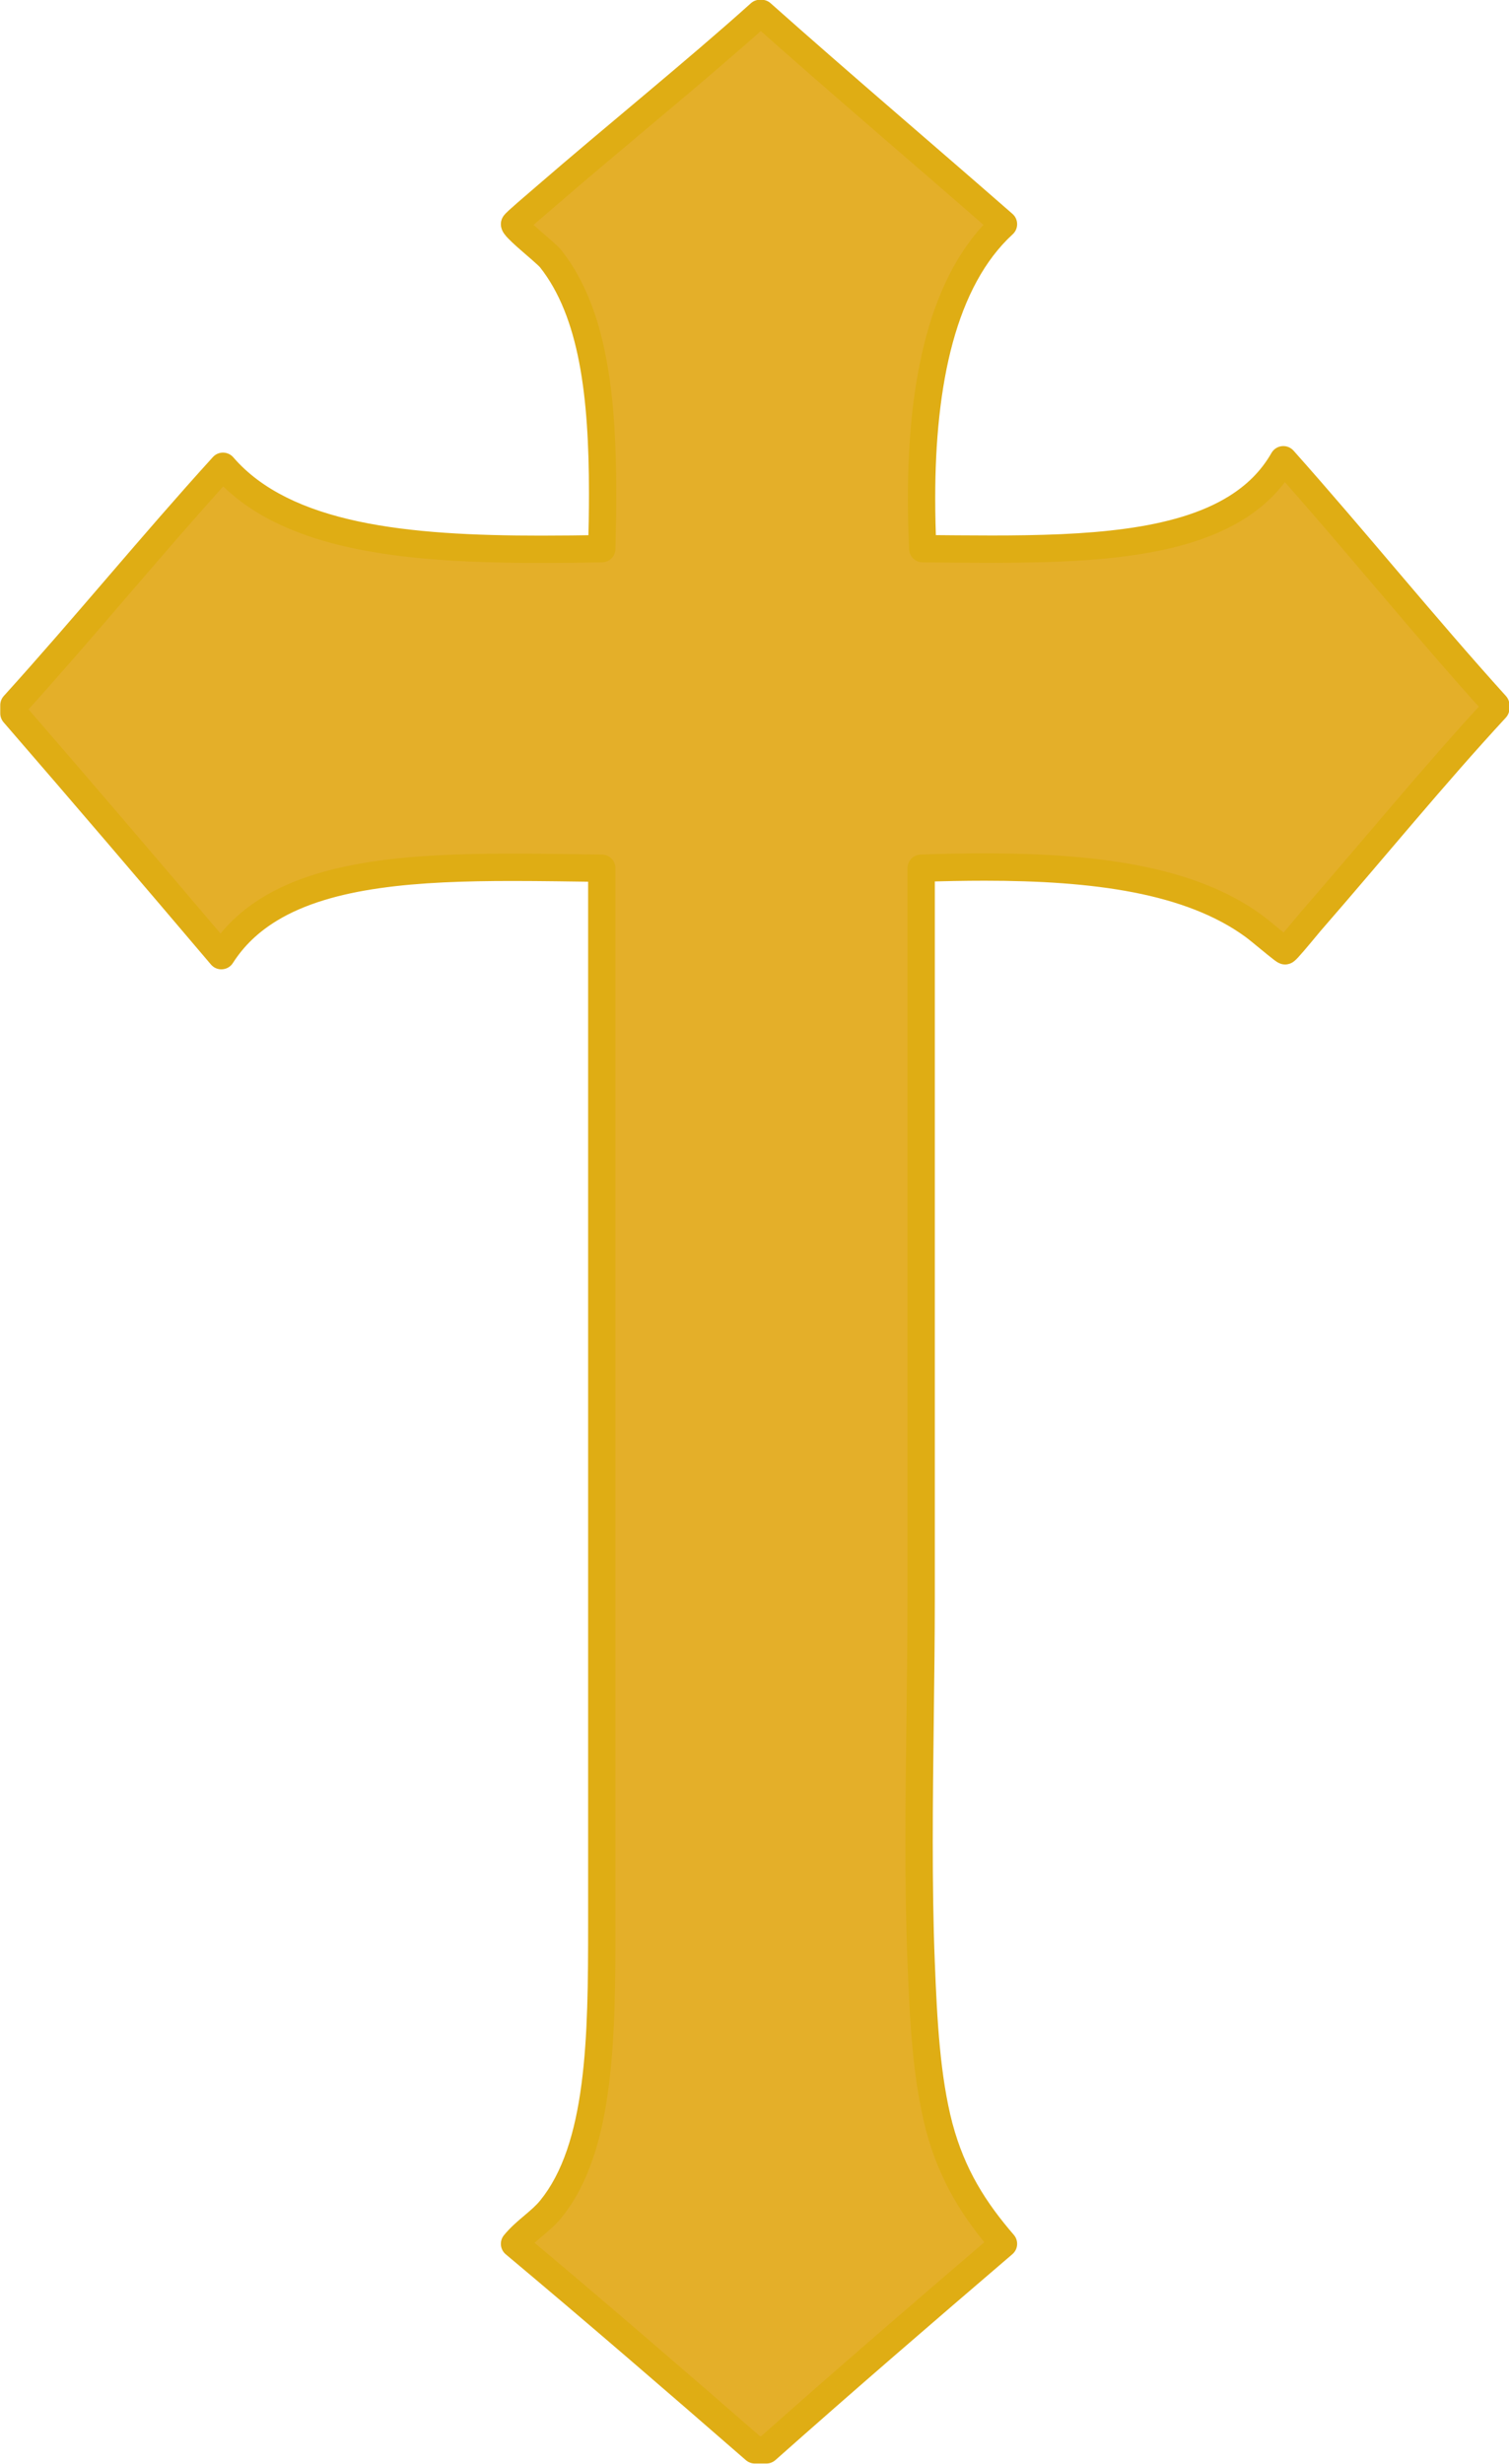 <?xml version="1.0" encoding="UTF-8" standalone="no"?><svg xmlns="http://www.w3.org/2000/svg" xmlns:xlink="http://www.w3.org/1999/xlink" fill="#000000" height="360.5" preserveAspectRatio="xMidYMid meet" version="1" viewBox="102.1 32.4 220.9 360.5" width="220.9" zoomAndPan="magnify"><g><g id="change1_1"><path d="M 213.355 34.363 C 213.402 34.363 213.484 34.363 213.574 34.363 C 225.254 44.75 237.207 54.898 248.996 65.199 C 238.766 74.598 236.254 92.883 237.18 112.68 C 259.305 112.852 281.992 113.625 289.965 99.664 C 300.508 111.492 310.461 123.84 321.066 135.578 C 321.066 135.734 321.066 135.891 321.066 136.039 C 311.961 145.895 303.258 156.559 294.035 167.145 C 293.242 168.074 290.492 171.465 290.23 171.516 C 290.004 171.52 286.578 168.555 285.605 167.867 C 274.488 159.742 256.691 158.762 236.945 159.43 C 236.945 194.145 236.945 230.648 236.945 266.211 C 236.945 283.297 236.27 302.516 236.945 319.477 C 237.289 328.281 237.719 336.371 239.594 343.59 C 241.488 350.707 244.793 355.828 248.996 360.695 C 237.336 370.672 225.746 380.664 214.285 390.84 C 213.73 390.84 213.164 390.84 212.602 390.84 C 200.957 380.707 189.246 370.598 177.422 360.695 C 179.078 358.691 181.211 357.477 182.711 355.641 C 190.352 346.297 190.195 329.059 190.195 312.004 C 190.195 261.504 190.195 208.715 190.195 159.43 C 166.941 159.156 143.512 158.094 134.508 172.227 C 124.418 160.344 114.332 148.531 104.137 136.766 C 104.137 136.391 104.137 135.965 104.137 135.578 C 114.516 124.113 124.348 112.066 134.742 100.621 C 145.184 112.699 167.316 113.059 190.195 112.68 C 190.66 95.047 190.086 79.582 182.711 70.262 C 182.027 69.383 177.422 65.809 177.422 65.199 C 177.422 65.008 180.645 62.305 181.758 61.332 C 192.207 52.285 203.934 42.824 213.355 34.363" fill="#e4af29"/></g><g id="change2_1"><path d="M 213.355 34.363 L 213.355 36.363 C 213.402 36.363 213.484 36.363 213.574 36.363 L 213.574 34.363 L 212.246 35.855 C 223.949 46.266 235.906 56.414 247.684 66.703 L 248.996 65.199 L 247.645 63.727 C 242.801 68.18 239.66 74.359 237.715 81.488 C 235.77 88.629 235.004 96.766 235.004 105.332 C 235.004 107.781 235.066 110.266 235.184 112.773 C 235.234 113.836 236.102 114.672 237.164 114.68 C 240.523 114.707 243.91 114.746 247.262 114.746 C 256.609 114.742 265.715 114.445 273.52 112.59 C 277.422 111.656 281.004 110.328 284.113 108.402 C 287.219 106.477 289.84 103.926 291.703 100.656 L 289.965 99.664 L 288.473 100.996 C 298.973 112.77 308.926 125.125 319.582 136.918 L 321.066 135.578 L 319.066 135.578 C 319.066 135.734 319.066 135.891 319.066 136.039 L 321.066 136.039 L 319.598 134.684 C 310.438 144.602 301.723 155.273 292.527 165.832 L 292.516 165.848 C 292.09 166.344 291.215 167.41 290.406 168.367 C 290.004 168.844 289.621 169.289 289.344 169.598 C 289.203 169.75 289.09 169.871 289.039 169.918 L 289.023 169.934 L 289.719 170.699 L 289.113 169.863 L 289.023 169.934 L 289.719 170.699 L 289.113 169.863 L 290.117 171.258 L 289.305 169.746 C 289.203 169.797 289.152 169.836 289.113 169.863 L 290.117 171.258 L 289.305 169.746 L 290.215 171.434 L 289.852 169.551 C 289.543 169.613 289.406 169.695 289.305 169.746 L 290.215 171.434 L 289.852 169.551 L 290.23 171.516 L 290.23 169.516 L 290.23 171.465 L 290.75 169.586 C 290.637 169.555 290.488 169.516 290.23 169.516 L 290.23 171.465 L 290.75 169.586 L 290.273 171.309 L 291.086 169.715 C 291.031 169.688 290.957 169.645 290.75 169.586 L 290.273 171.309 L 291.086 169.715 L 290.535 170.793 L 291.172 169.762 L 291.086 169.715 L 290.535 170.793 L 291.172 169.762 L 290.961 170.098 L 291.18 169.766 L 291.172 169.762 L 290.961 170.098 L 291.18 169.766 C 291.176 169.766 291.074 169.695 290.949 169.598 C 290.492 169.25 289.648 168.555 288.844 167.891 C 288.438 167.559 288.039 167.23 287.684 166.945 C 287.324 166.66 287.027 166.426 286.758 166.234 L 285.605 167.867 L 286.785 166.254 C 281.789 162.605 275.656 160.379 268.793 159.039 C 261.922 157.703 254.301 157.258 246.242 157.258 C 243.18 157.258 240.051 157.32 236.879 157.43 C 235.797 157.465 234.945 158.348 234.945 159.43 C 234.945 194.145 234.945 230.648 234.945 266.211 C 234.945 277.566 234.645 289.906 234.645 301.926 C 234.645 307.938 234.719 313.863 234.945 319.555 C 235.297 328.375 235.715 336.59 237.656 344.09 L 237.66 344.102 C 239.637 351.559 243.164 357.016 247.484 362.004 L 248.996 360.695 L 247.699 359.176 C 236.031 369.156 224.434 379.156 212.957 389.344 L 214.285 390.84 L 214.285 388.84 C 213.727 388.84 213.164 388.84 212.602 388.84 L 212.602 390.84 L 213.914 389.332 C 202.266 379.195 190.547 369.074 178.707 359.16 L 177.422 360.695 L 178.965 361.969 C 179.648 361.141 180.488 360.414 181.414 359.633 C 182.34 358.852 183.348 358.016 184.262 356.906 C 186.281 354.434 187.766 351.512 188.871 348.297 C 190.523 343.477 191.336 337.98 191.758 332.148 C 192.176 326.316 192.195 320.145 192.195 313.988 C 192.195 313.328 192.195 312.664 192.195 312.004 C 192.195 261.504 192.195 208.715 192.195 159.43 C 192.195 158.336 191.312 157.441 190.219 157.43 C 185.832 157.379 181.422 157.297 177.09 157.297 C 167.789 157.301 158.844 157.652 151.129 159.52 C 147.273 160.453 143.719 161.773 140.605 163.66 C 137.492 165.539 134.82 168.008 132.82 171.148 L 134.508 172.227 L 136.031 170.93 C 125.941 159.047 115.848 147.23 105.645 135.453 L 104.137 136.766 L 106.137 136.766 C 106.137 136.391 106.137 135.965 106.137 135.578 L 104.137 135.578 L 105.617 136.918 C 116.043 125.406 125.871 113.355 136.223 101.965 L 134.742 100.621 L 133.23 101.93 C 135.699 104.785 138.754 107.016 142.211 108.742 C 147.398 111.328 153.492 112.816 160.129 113.676 C 166.766 114.535 173.953 114.766 181.336 114.766 C 184.277 114.766 187.25 114.73 190.227 114.68 C 191.301 114.66 192.164 113.809 192.195 112.734 C 192.266 109.969 192.316 107.254 192.316 104.602 C 192.312 97.422 191.973 90.691 190.812 84.664 C 189.648 78.648 187.664 73.301 184.281 69.02 L 184.289 69.031 C 184.078 68.766 183.895 68.59 183.672 68.371 C 183.285 68 182.801 67.578 182.273 67.117 C 181.488 66.438 180.613 65.684 179.965 65.086 C 179.645 64.789 179.379 64.527 179.246 64.379 L 179.176 64.297 L 179.168 64.285 L 178.883 64.5 L 179.18 64.305 L 179.168 64.285 L 178.883 64.5 L 179.18 64.305 L 178.129 64.992 L 179.285 64.5 C 179.23 64.383 179.195 64.332 179.18 64.305 L 178.129 64.992 L 179.285 64.5 L 177.648 65.199 L 179.422 65.199 C 179.414 64.812 179.328 64.621 179.285 64.5 L 177.648 65.199 L 179.422 65.199 L 177.453 65.199 L 179.301 65.879 C 179.348 65.742 179.418 65.547 179.422 65.199 L 177.453 65.199 L 179.301 65.879 L 177.562 65.238 L 179.086 66.293 C 179.129 66.227 179.195 66.145 179.301 65.879 L 177.562 65.238 L 179.086 66.293 L 178.199 65.68 L 178.996 66.41 C 178.992 66.41 179.004 66.406 179.086 66.293 L 178.199 65.68 L 178.996 66.41 C 179.004 66.398 179.086 66.316 179.195 66.215 C 179.59 65.844 180.355 65.176 181.105 64.527 C 181.863 63.875 182.617 63.234 183.07 62.84 L 183.066 62.844 C 193.48 53.824 205.211 44.363 214.691 35.852 L 213.355 34.363 L 213.355 36.363 L 213.355 34.363 L 212.02 32.875 C 202.656 41.285 190.934 50.742 180.445 59.82 L 180.441 59.824 C 179.906 60.293 178.816 61.219 177.859 62.047 C 177.379 62.465 176.934 62.859 176.586 63.18 C 176.41 63.344 176.262 63.484 176.117 63.633 C 176.047 63.707 175.98 63.781 175.883 63.902 C 175.832 63.965 175.777 64.039 175.691 64.184 C 175.652 64.258 175.602 64.348 175.547 64.492 C 175.496 64.641 175.426 64.844 175.422 65.199 C 175.426 65.531 175.492 65.758 175.551 65.93 C 175.672 66.262 175.789 66.426 175.895 66.582 C 176.09 66.859 176.277 67.062 176.492 67.285 C 176.859 67.672 177.301 68.074 177.781 68.508 C 178.5 69.148 179.305 69.832 179.965 70.41 C 180.293 70.699 180.59 70.961 180.809 71.168 C 180.914 71.27 181.008 71.355 181.066 71.418 L 181.133 71.488 L 181.145 71.5 C 183.984 75.086 185.801 79.797 186.883 85.422 C 187.969 91.043 188.316 97.551 188.316 104.602 C 188.316 107.207 188.27 109.887 188.195 112.629 L 190.195 112.68 L 190.16 110.68 C 187.195 110.73 184.242 110.766 181.336 110.766 C 171.605 110.77 162.344 110.352 154.523 108.68 C 150.613 107.844 147.066 106.695 143.996 105.16 C 140.926 103.625 138.328 101.711 136.254 99.312 C 135.883 98.883 135.34 98.629 134.766 98.621 C 134.195 98.613 133.645 98.855 133.262 99.277 C 122.816 110.773 112.984 122.824 102.652 134.234 C 102.32 134.602 102.137 135.082 102.137 135.578 C 102.137 135.965 102.137 136.391 102.137 136.766 C 102.137 137.242 102.309 137.711 102.621 138.074 C 112.812 149.836 122.898 161.641 132.98 173.52 C 133.391 174.004 134.008 174.266 134.641 174.219 C 135.277 174.176 135.852 173.836 136.191 173.301 C 137.844 170.715 140.008 168.699 142.676 167.082 C 146.668 164.66 151.809 163.184 157.699 162.348 C 163.582 161.504 170.195 161.297 177.09 161.297 C 181.371 161.297 185.77 161.375 190.172 161.43 L 190.195 159.43 L 188.195 159.43 C 188.195 208.715 188.195 261.504 188.195 312.004 C 188.195 312.664 188.195 313.328 188.195 313.988 C 188.195 322.18 188.156 330.277 187.223 337.336 C 186.762 340.863 186.074 344.125 185.086 347 C 184.098 349.875 182.812 352.355 181.164 354.371 C 180.57 355.102 179.766 355.793 178.836 356.578 C 177.906 357.363 176.852 358.246 175.883 359.422 C 175.18 360.27 175.297 361.523 176.137 362.23 C 187.949 372.117 199.648 382.219 211.285 392.348 C 211.648 392.66 212.121 392.84 212.602 392.84 C 213.164 392.84 213.727 392.84 214.285 392.84 C 214.77 392.84 215.246 392.656 215.613 392.336 C 227.059 382.172 238.641 372.191 250.297 362.215 C 250.703 361.867 250.953 361.379 250.992 360.848 C 251.031 360.312 250.859 359.793 250.512 359.387 C 246.422 354.645 243.34 349.855 241.527 343.074 L 241.527 343.086 C 239.723 336.148 239.285 328.188 238.941 319.398 C 238.719 313.781 238.645 307.902 238.645 301.926 C 238.645 289.973 238.945 277.637 238.945 266.211 C 238.945 230.648 238.945 194.145 238.945 159.43 L 236.945 159.43 L 237.012 161.426 C 240.152 161.32 243.234 161.258 246.242 161.258 C 254.152 161.258 261.543 161.703 268.027 162.965 C 274.52 164.227 280.078 166.305 284.426 169.48 L 284.453 169.5 C 284.605 169.609 285 169.918 285.445 170.281 C 286.121 170.828 286.961 171.527 287.66 172.094 C 288.016 172.383 288.328 172.633 288.598 172.836 C 288.734 172.938 288.852 173.023 288.992 173.117 C 289.066 173.16 289.137 173.211 289.266 173.273 C 289.328 173.309 289.406 173.344 289.531 173.391 C 289.664 173.434 289.832 173.508 290.23 173.516 C 290.348 173.516 290.492 173.5 290.605 173.477 C 291.031 173.387 291.176 173.277 291.305 173.207 C 291.527 173.066 291.605 172.988 291.699 172.906 C 291.859 172.762 291.984 172.633 292.133 172.473 C 292.629 171.938 293.312 171.129 293.977 170.336 C 294.637 169.551 295.266 168.781 295.555 168.441 L 295.543 168.461 C 304.793 157.84 313.484 147.191 322.535 137.398 C 322.875 137.027 323.066 136.543 323.066 136.039 C 323.066 135.891 323.066 135.734 323.066 135.578 C 323.066 135.082 322.883 134.602 322.551 134.234 C 311.992 122.555 302.043 110.211 291.461 98.336 C 291.031 97.855 290.395 97.609 289.758 97.676 C 289.117 97.742 288.547 98.113 288.23 98.672 C 286.715 101.32 284.633 103.367 282 105.004 C 278.066 107.457 272.867 108.93 266.895 109.746 C 260.926 110.57 254.203 110.746 247.262 110.746 C 243.941 110.746 240.566 110.707 237.195 110.68 L 237.18 112.68 L 239.18 112.586 C 239.062 110.137 239.004 107.715 239.004 105.332 C 239 97.008 239.758 89.191 241.57 82.543 C 243.387 75.883 246.242 70.438 250.352 66.672 C 250.773 66.285 251.004 65.746 250.996 65.172 C 250.992 64.602 250.742 64.066 250.312 63.691 C 238.512 53.379 226.562 43.234 214.902 32.867 C 214.539 32.543 214.062 32.363 213.574 32.363 C 213.484 32.363 213.402 32.363 213.355 32.363 C 212.859 32.363 212.387 32.543 212.02 32.875 L 213.355 34.363" fill="#dfad14"/></g></g></svg>